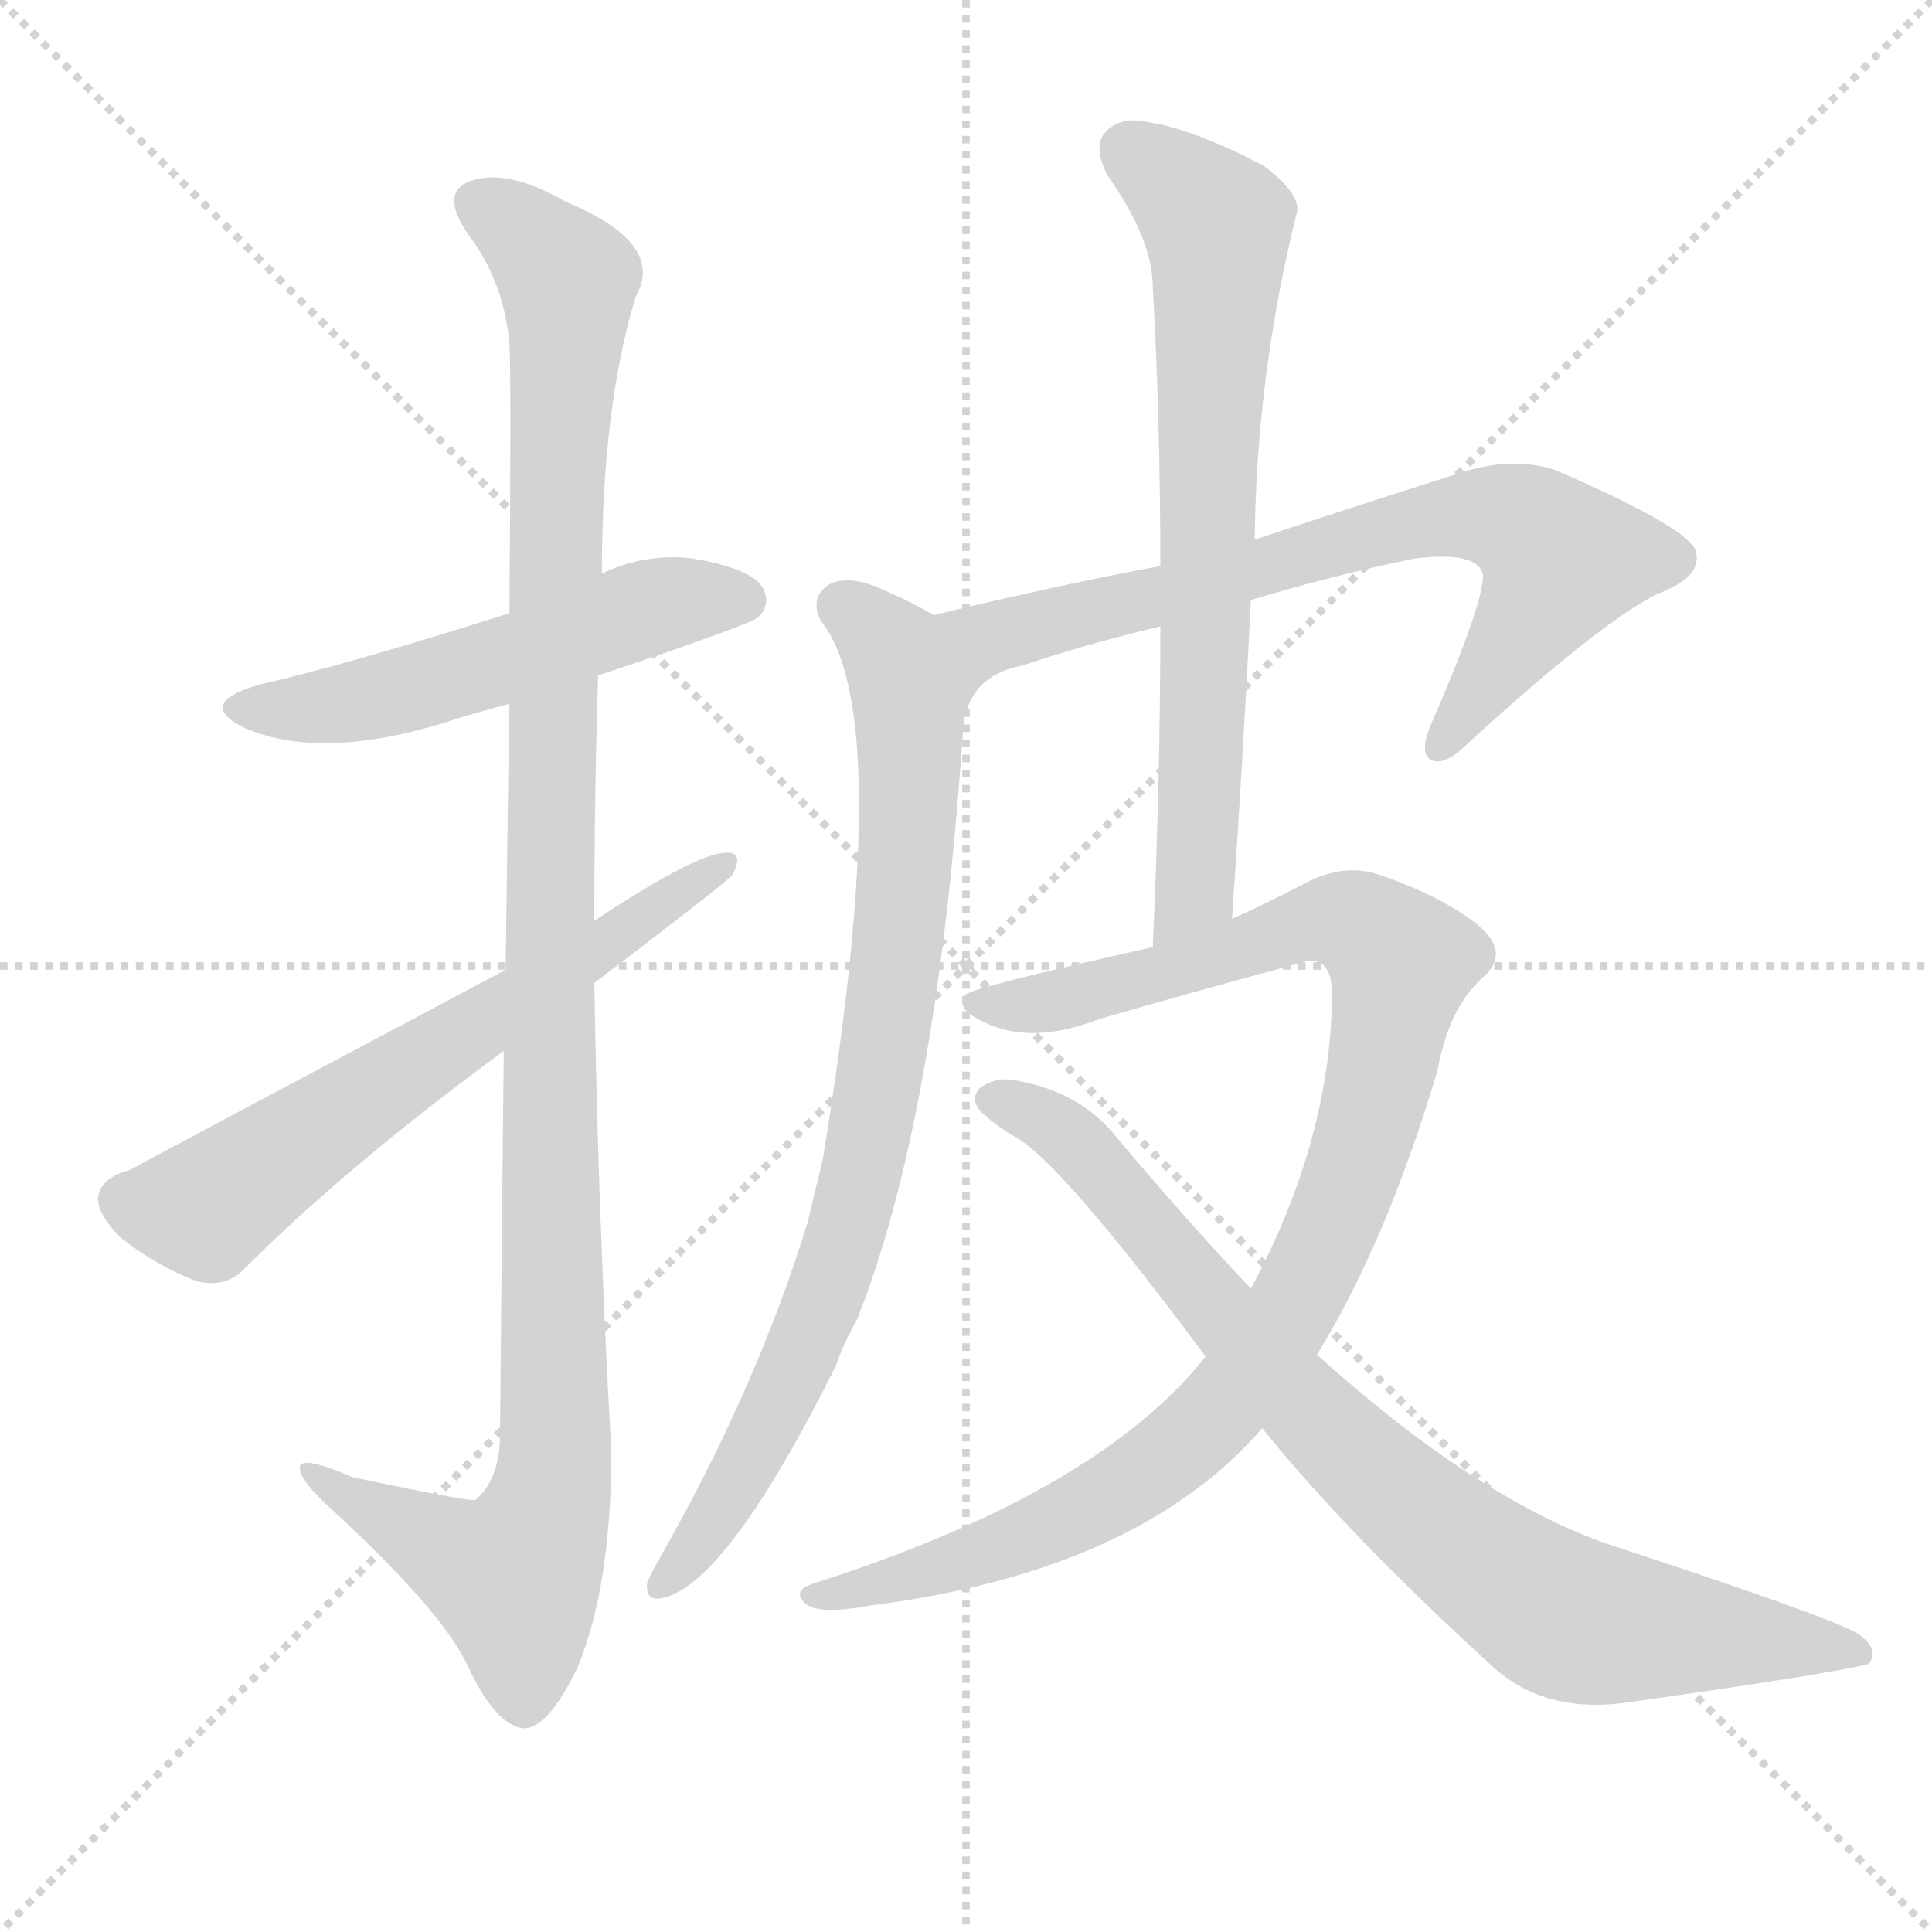 <svg version="1.1" viewBox="0 0 1024 1024" xmlns="http://www.w3.org/2000/svg">
  <g stroke="lightgray" stroke-dasharray="1,1" stroke-width="1" transform="scale(4, 4)">
    <line x1="0" y1="0" x2="256" y2="256"></line>
    <line x1="256" y1="0" x2="0" y2="256"></line>
    <line x1="128" y1="0" x2="128" y2="256"></line>
    <line x1="0" y1="128" x2="256" y2="128"></line>
  </g>
  <g transform="scale(1, -1) translate(0, -900)">
    <style type="text/css">
      
        @keyframes keyframes0 {
          from {
            stroke: blue;
            stroke-dashoffset: 528;
            stroke-width: 128;
          }
          63% {
            animation-timing-function: step-end;
            stroke: blue;
            stroke-dashoffset: 0;
            stroke-width: 128;
          }
          to {
            stroke: black;
            stroke-width: 1024;
          }
        }
        #make-me-a-hanzi-animation-0 {
          animation: keyframes0 0.68s both;
          animation-delay: 0s;
          animation-timing-function: linear;
        }
      
        @keyframes keyframes1 {
          from {
            stroke: blue;
            stroke-dashoffset: 1131;
            stroke-width: 128;
          }
          79% {
            animation-timing-function: step-end;
            stroke: blue;
            stroke-dashoffset: 0;
            stroke-width: 128;
          }
          to {
            stroke: black;
            stroke-width: 1024;
          }
        }
        #make-me-a-hanzi-animation-1 {
          animation: keyframes1 1.17s both;
          animation-delay: 0.68s;
          animation-timing-function: linear;
        }
      
        @keyframes keyframes2 {
          from {
            stroke: blue;
            stroke-dashoffset: 628;
            stroke-width: 128;
          }
          67% {
            animation-timing-function: step-end;
            stroke: blue;
            stroke-dashoffset: 0;
            stroke-width: 128;
          }
          to {
            stroke: black;
            stroke-width: 1024;
          }
        }
        #make-me-a-hanzi-animation-2 {
          animation: keyframes2 0.761s both;
          animation-delay: 1.85s;
          animation-timing-function: linear;
        }
      
        @keyframes keyframes3 {
          from {
            stroke: blue;
            stroke-dashoffset: 735;
            stroke-width: 128;
          }
          71% {
            animation-timing-function: step-end;
            stroke: blue;
            stroke-dashoffset: 0;
            stroke-width: 128;
          }
          to {
            stroke: black;
            stroke-width: 1024;
          }
        }
        #make-me-a-hanzi-animation-3 {
          animation: keyframes3 0.848s both;
          animation-delay: 2.611s;
          animation-timing-function: linear;
        }
      
        @keyframes keyframes4 {
          from {
            stroke: blue;
            stroke-dashoffset: 814;
            stroke-width: 128;
          }
          73% {
            animation-timing-function: step-end;
            stroke: blue;
            stroke-dashoffset: 0;
            stroke-width: 128;
          }
          to {
            stroke: black;
            stroke-width: 1024;
          }
        }
        #make-me-a-hanzi-animation-4 {
          animation: keyframes4 0.912s both;
          animation-delay: 3.459s;
          animation-timing-function: linear;
        }
      
        @keyframes keyframes5 {
          from {
            stroke: blue;
            stroke-dashoffset: 698;
            stroke-width: 128;
          }
          69% {
            animation-timing-function: step-end;
            stroke: blue;
            stroke-dashoffset: 0;
            stroke-width: 128;
          }
          to {
            stroke: black;
            stroke-width: 1024;
          }
        }
        #make-me-a-hanzi-animation-5 {
          animation: keyframes5 0.818s both;
          animation-delay: 4.372s;
          animation-timing-function: linear;
        }
      
        @keyframes keyframes6 {
          from {
            stroke: blue;
            stroke-dashoffset: 994;
            stroke-width: 128;
          }
          76% {
            animation-timing-function: step-end;
            stroke: blue;
            stroke-dashoffset: 0;
            stroke-width: 128;
          }
          to {
            stroke: black;
            stroke-width: 1024;
          }
        }
        #make-me-a-hanzi-animation-6 {
          animation: keyframes6 1.059s both;
          animation-delay: 5.19s;
          animation-timing-function: linear;
        }
      
        @keyframes keyframes7 {
          from {
            stroke: blue;
            stroke-dashoffset: 825;
            stroke-width: 128;
          }
          73% {
            animation-timing-function: step-end;
            stroke: blue;
            stroke-dashoffset: 0;
            stroke-width: 128;
          }
          to {
            stroke: black;
            stroke-width: 1024;
          }
        }
        #make-me-a-hanzi-animation-7 {
          animation: keyframes7 0.921s both;
          animation-delay: 6.249s;
          animation-timing-function: linear;
        }
      
    </style>
    
      <path d="M 317 542 Q 398 569 402 573 Q 409 580 404 589 Q 397 599 367 604 Q 342 607 319 596 L 270 575 Q 185 548 137 537 Q 103 527 130 514 Q 172 496 242 519 Q 255 523 270 527 L 317 542 Z" fill="lightgray"></path>
    
      <path d="M 267 343 Q 266 252 265 137 Q 264 115 252 105 Q 249 104 187 117 Q 157 130 159 121 Q 160 114 178 98 Q 233 47 247 19 Q 262 -14 277 -16 Q 290 -17 306 16 Q 324 59 324 131 Q 317 255 315 379 L 315 412 Q 315 478 317 542 L 319 596 Q 319 684 337 743 Q 353 771 300 793 Q 269 811 249 804 Q 233 798 248 776 Q 267 751 270 718 Q 271 702 270 575 L 270 527 Q 269 467 268 386 L 267 343 Z" fill="lightgray"></path>
    
      <path d="M 315 379 Q 382 430 388 436 Q 395 449 384 448 Q 368 447 315 412 L 268 386 Q 76 284 69 280 Q 54 276 52 266 Q 51 257 64 244 Q 83 229 104 221 Q 120 217 130 228 Q 184 282 267 343 L 315 379 Z" fill="lightgray"></path>
    
      <path d="M 663 582 Q 706 595 750 604 Q 784 608 786 595 Q 786 579 758 515 Q 752 500 759 497 Q 766 494 778 506 Q 848 570 878 585 Q 902 594 899 607 Q 898 619 824 651 Q 802 658 776 650 Q 716 631 665 614 L 615 600 Q 561 590 495 574 C 470 568 506 477 510 507 Q 510 541 541 547 Q 577 559 615 568 L 663 582 Z" fill="lightgray"></path>
    
      <path d="M 495 574 Q 483 581 469 587 Q 450 596 439 590 Q 429 583 435 571 Q 475 522 436 285 Q 432 269 428 252 Q 401 164 349 73 Q 345 66 343 61 Q 342 51 351 53 Q 385 60 443 176 Q 447 188 454 200 Q 496 305 510 507 C 512 537 514 564 495 574 Z" fill="lightgray"></path>
    
      <path d="M 653 413 Q 659 500 663 582 L 665 614 Q 666 701 687 786 Q 691 796 670 812 Q 634 831 610 835 Q 594 839 586 830 Q 579 823 587 807 Q 611 773 611 748 Q 615 678 615 600 L 615 568 Q 615 487 611 398 C 610 368 651 383 653 413 Z" fill="lightgray"></path>
    
      <path d="M 639 181 Q 582 109 432 61 Q 419 57 427 50 Q 434 44 461 49 Q 603 67 669 143 L 698 182 Q 735 242 762 333 Q 768 366 786 382 Q 801 395 783 410 Q 764 425 732 436 Q 713 443 692 432 Q 673 422 653 413 L 611 398 Q 517 377 512 373 Q 505 366 522 358 Q 547 346 583 360 Q 635 375 687 389 Q 705 396 706 375 Q 706 297 663 217 L 639 181 Z" fill="lightgray"></path>
    
      <path d="M 669 143 Q 715 86 793 15 Q 821 -9 865 -2 Q 971 13 990 18 Q 997 25 985 34 Q 970 43 851 82 Q 781 107 698 182 L 663 217 Q 629 253 592 297 Q 573 321 540 327 Q 528 330 519 323 Q 513 316 523 308 Q 530 302 537 298 Q 561 286 639 181 L 669 143 Z" fill="lightgray"></path>
    
    
      <clipPath id="make-me-a-hanzi-clip-0">
        <path d="M 317 542 Q 398 569 402 573 Q 409 580 404 589 Q 397 599 367 604 Q 342 607 319 596 L 270 575 Q 185 548 137 537 Q 103 527 130 514 Q 172 496 242 519 Q 255 523 270 527 L 317 542 Z"></path>
      </clipPath>
      <path clip-path="url(#make-me-a-hanzi-clip-0)" d="M 131 526 L 184 527 L 351 580 L 395 582" fill="none" id="make-me-a-hanzi-animation-0" stroke-dasharray="400 800" stroke-linecap="round"></path>
    
      <clipPath id="make-me-a-hanzi-clip-1">
        <path d="M 267 343 Q 266 252 265 137 Q 264 115 252 105 Q 249 104 187 117 Q 157 130 159 121 Q 160 114 178 98 Q 233 47 247 19 Q 262 -14 277 -16 Q 290 -17 306 16 Q 324 59 324 131 Q 317 255 315 379 L 315 412 Q 315 478 317 542 L 319 596 Q 319 684 337 743 Q 353 771 300 793 Q 269 811 249 804 Q 233 798 248 776 Q 267 751 270 718 Q 271 702 270 575 L 270 527 Q 269 467 268 386 L 267 343 Z"></path>
      </clipPath>
      <path clip-path="url(#make-me-a-hanzi-clip-1)" d="M 256 790 L 281 774 L 301 747 L 291 445 L 294 123 L 288 92 L 273 64 L 177 110 L 175 118 L 165 118" fill="none" id="make-me-a-hanzi-animation-1" stroke-dasharray="1003 2006" stroke-linecap="round"></path>
    
      <clipPath id="make-me-a-hanzi-clip-2">
        <path d="M 315 379 Q 382 430 388 436 Q 395 449 384 448 Q 368 447 315 412 L 268 386 Q 76 284 69 280 Q 54 276 52 266 Q 51 257 64 244 Q 83 229 104 221 Q 120 217 130 228 Q 184 282 267 343 L 315 379 Z"></path>
      </clipPath>
      <path clip-path="url(#make-me-a-hanzi-clip-2)" d="M 65 264 L 107 259 L 382 441" fill="none" id="make-me-a-hanzi-animation-2" stroke-dasharray="500 1000" stroke-linecap="round"></path>
    
      <clipPath id="make-me-a-hanzi-clip-3">
        <path d="M 663 582 Q 706 595 750 604 Q 784 608 786 595 Q 786 579 758 515 Q 752 500 759 497 Q 766 494 778 506 Q 848 570 878 585 Q 902 594 899 607 Q 898 619 824 651 Q 802 658 776 650 Q 716 631 665 614 L 615 600 Q 561 590 495 574 C 470 568 506 477 510 507 Q 510 541 541 547 Q 577 559 615 568 L 663 582 Z"></path>
      </clipPath>
      <path clip-path="url(#make-me-a-hanzi-clip-3)" d="M 507 527 L 523 562 L 745 622 L 798 626 L 828 603 L 763 503" fill="none" id="make-me-a-hanzi-animation-3" stroke-dasharray="607 1214" stroke-linecap="round"></path>
    
      <clipPath id="make-me-a-hanzi-clip-4">
        <path d="M 495 574 Q 483 581 469 587 Q 450 596 439 590 Q 429 583 435 571 Q 475 522 436 285 Q 432 269 428 252 Q 401 164 349 73 Q 345 66 343 61 Q 342 51 351 53 Q 385 60 443 176 Q 447 188 454 200 Q 496 305 510 507 C 512 537 514 564 495 574 Z"></path>
      </clipPath>
      <path clip-path="url(#make-me-a-hanzi-clip-4)" d="M 446 579 L 472 556 L 482 508 L 479 424 L 458 283 L 422 173 L 376 90 L 352 62" fill="none" id="make-me-a-hanzi-animation-4" stroke-dasharray="686 1372" stroke-linecap="round"></path>
    
      <clipPath id="make-me-a-hanzi-clip-5">
        <path d="M 653 413 Q 659 500 663 582 L 665 614 Q 666 701 687 786 Q 691 796 670 812 Q 634 831 610 835 Q 594 839 586 830 Q 579 823 587 807 Q 611 773 611 748 Q 615 678 615 600 L 615 568 Q 615 487 611 398 C 610 368 651 383 653 413 Z"></path>
      </clipPath>
      <path clip-path="url(#make-me-a-hanzi-clip-5)" d="M 598 821 L 636 791 L 646 770 L 633 428 L 616 406" fill="none" id="make-me-a-hanzi-animation-5" stroke-dasharray="570 1140" stroke-linecap="round"></path>
    
      <clipPath id="make-me-a-hanzi-clip-6">
        <path d="M 639 181 Q 582 109 432 61 Q 419 57 427 50 Q 434 44 461 49 Q 603 67 669 143 L 698 182 Q 735 242 762 333 Q 768 366 786 382 Q 801 395 783 410 Q 764 425 732 436 Q 713 443 692 432 Q 673 422 653 413 L 611 398 Q 517 377 512 373 Q 505 366 522 358 Q 547 346 583 360 Q 635 375 687 389 Q 705 396 706 375 Q 706 297 663 217 L 639 181 Z"></path>
      </clipPath>
      <path clip-path="url(#make-me-a-hanzi-clip-6)" d="M 516 369 L 570 371 L 707 413 L 729 404 L 742 387 L 729 317 L 699 234 L 675 191 L 639 145 L 563 93 L 469 60 L 433 54" fill="none" id="make-me-a-hanzi-animation-6" stroke-dasharray="866 1732" stroke-linecap="round"></path>
    
      <clipPath id="make-me-a-hanzi-clip-7">
        <path d="M 669 143 Q 715 86 793 15 Q 821 -9 865 -2 Q 971 13 990 18 Q 997 25 985 34 Q 970 43 851 82 Q 781 107 698 182 L 663 217 Q 629 253 592 297 Q 573 321 540 327 Q 528 330 519 323 Q 513 316 523 308 Q 530 302 537 298 Q 561 286 639 181 L 669 143 Z"></path>
      </clipPath>
      <path clip-path="url(#make-me-a-hanzi-clip-7)" d="M 528 317 L 566 298 L 646 202 L 719 127 L 816 51 L 843 39 L 986 23" fill="none" id="make-me-a-hanzi-animation-7" stroke-dasharray="697 1394" stroke-linecap="round"></path>
    
  </g>
</svg>